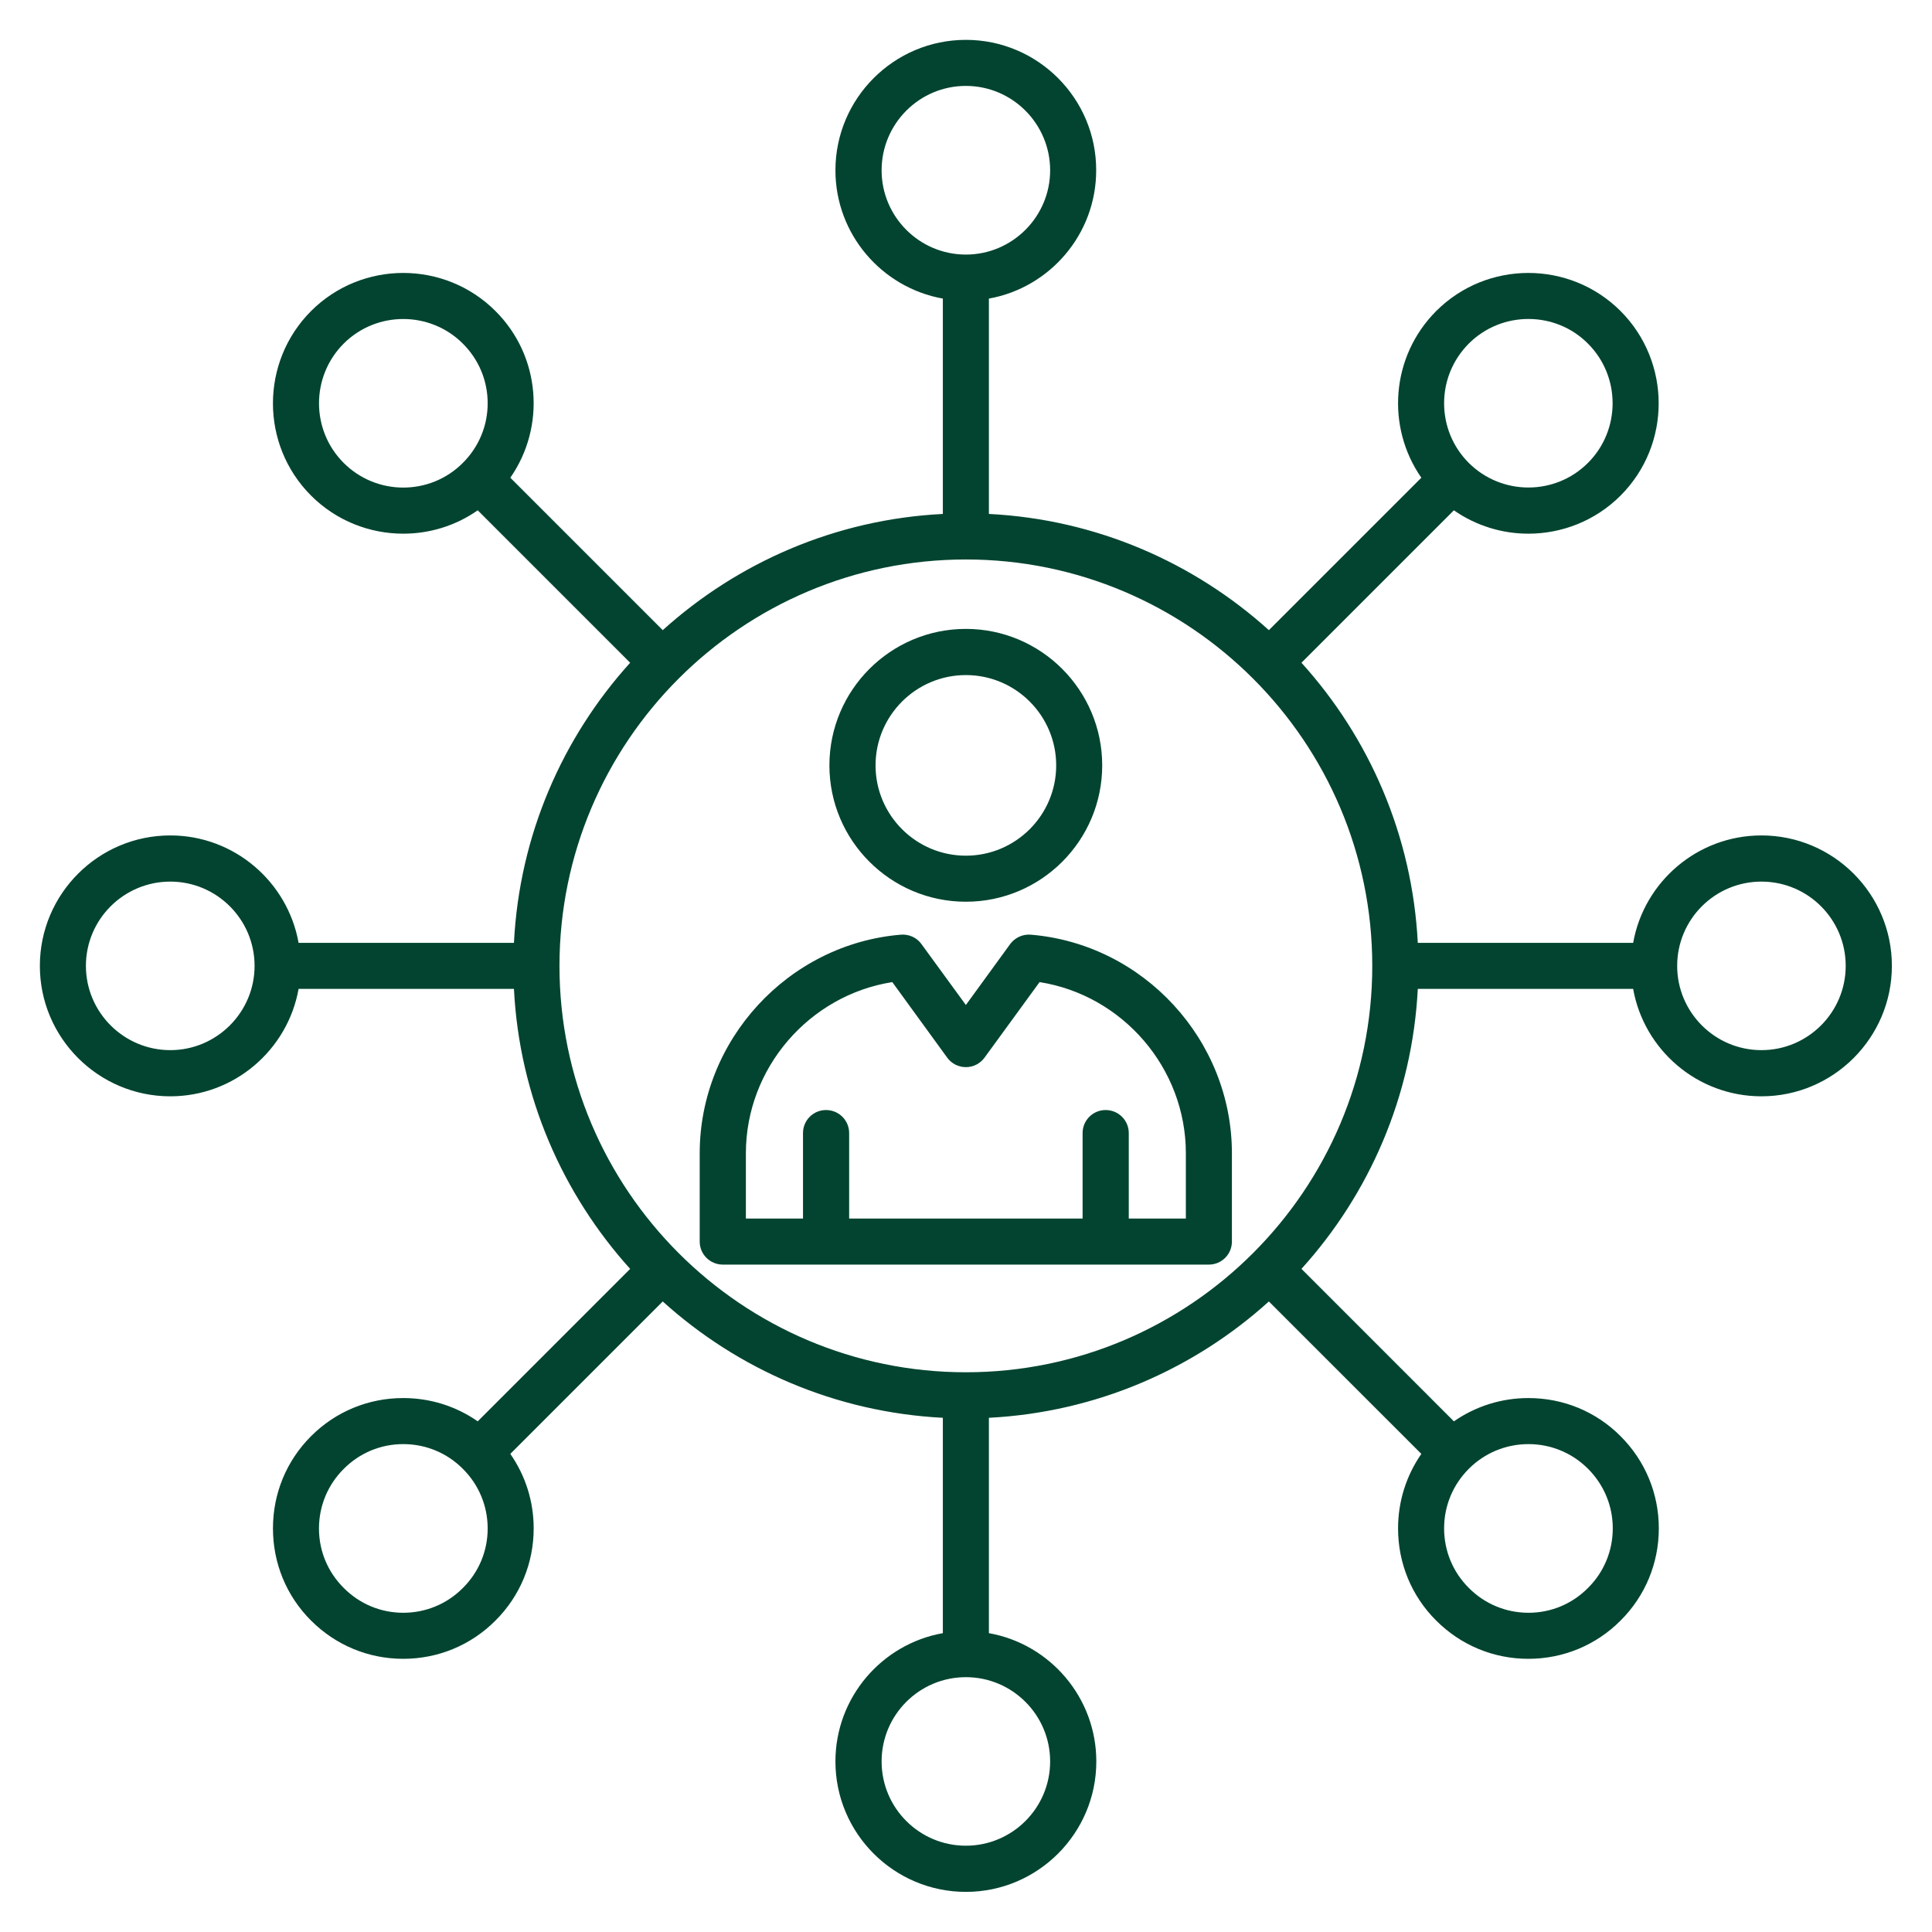 <svg xmlns="http://www.w3.org/2000/svg" xmlns:xlink="http://www.w3.org/1999/xlink" width="80" zoomAndPan="magnify" viewBox="0 0 60 60" height="80" preserveAspectRatio="xMidYMid meet" version="1.0"><defs><clipPath id="cd1d79cb5f"><path d="M 1.238 1.238 L 58.988 1.238 L 58.988 58.988 L 1.238 58.988 Z M 1.238 1.238 " clip-rule="nonzero"/></clipPath></defs><g clip-path="url(#cd1d79cb5f)"><path fill="#024430" d="M 32.008 29.027 C 31.762 29.008 31.52 29.117 31.371 29.32 L 29.996 31.211 L 28.617 29.32 C 28.473 29.117 28.23 29.008 27.98 29.027 C 24.477 29.316 21.73 32.301 21.73 35.816 L 21.73 38.559 C 21.73 38.953 22.051 39.273 22.445 39.273 L 37.543 39.273 C 37.938 39.273 38.258 38.953 38.258 38.559 L 38.258 35.816 C 38.258 32.301 35.516 29.316 32.008 29.027 Z M 36.828 37.844 L 35.055 37.844 L 35.055 35.188 C 35.055 34.793 34.734 34.473 34.336 34.473 C 33.941 34.473 33.621 34.793 33.621 35.188 L 33.621 37.844 L 26.371 37.844 L 26.371 35.188 C 26.371 34.793 26.051 34.473 25.652 34.473 C 25.258 34.473 24.938 34.793 24.938 35.188 L 24.938 37.844 L 23.164 37.844 L 23.164 35.816 C 23.164 33.168 25.133 30.906 27.711 30.5 L 29.418 32.848 C 29.551 33.031 29.766 33.141 29.996 33.141 C 30.227 33.141 30.441 33.031 30.574 32.848 L 32.285 30.5 C 34.863 30.906 36.828 33.168 36.828 35.816 Z M 29.996 28.004 C 32.332 28.004 34.23 26.105 34.23 23.77 C 34.23 21.434 32.332 19.531 29.996 19.531 C 27.66 19.531 25.758 21.43 25.758 23.77 C 25.758 26.105 27.66 28.004 29.996 28.004 Z M 29.996 20.965 C 31.543 20.965 32.801 22.223 32.801 23.77 C 32.801 25.316 31.543 26.574 29.996 26.574 C 28.449 26.574 27.191 25.316 27.191 23.77 C 27.191 22.223 28.449 20.965 29.996 20.965 Z M 54.703 25.945 C 52.715 25.945 51.055 27.387 50.719 29.281 L 44.031 29.281 C 43.859 25.941 42.523 22.91 40.418 20.582 L 45.152 15.848 C 45.844 16.332 46.656 16.574 47.465 16.574 C 48.5 16.574 49.539 16.18 50.328 15.391 C 51.906 13.812 51.906 11.242 50.328 9.66 C 48.75 8.082 46.18 8.082 44.602 9.66 C 43.195 11.07 43.043 13.258 44.141 14.836 L 39.406 19.57 C 37.078 17.469 34.047 16.129 30.711 15.961 L 30.711 9.273 C 32.602 8.934 34.043 7.277 34.043 5.289 C 34.047 3.055 32.23 1.238 29.996 1.238 C 27.762 1.238 25.945 3.055 25.945 5.289 C 25.945 7.277 27.387 8.934 29.281 9.273 L 29.281 15.961 C 25.941 16.129 22.91 17.469 20.582 19.57 L 15.848 14.836 C 16.949 13.258 16.797 11.066 15.387 9.66 C 13.809 8.082 11.238 8.082 9.66 9.66 C 8.082 11.242 8.082 13.812 9.66 15.391 C 10.449 16.18 11.488 16.574 12.523 16.574 C 13.336 16.574 14.145 16.332 14.836 15.848 L 19.57 20.582 C 17.465 22.91 16.129 25.941 15.961 29.281 L 9.273 29.281 C 8.934 27.387 7.277 25.945 5.289 25.945 C 3.055 25.945 1.238 27.762 1.238 29.996 C 1.238 32.23 3.055 34.047 5.289 34.047 C 7.277 34.047 8.934 32.605 9.273 30.711 L 15.961 30.711 C 16.129 34.047 17.469 37.078 19.57 39.406 L 14.836 44.141 C 14.164 43.672 13.363 43.418 12.523 43.418 C 11.441 43.418 10.426 43.836 9.66 44.602 C 8.895 45.367 8.477 46.383 8.477 47.465 C 8.477 48.547 8.895 49.566 9.66 50.328 C 10.426 51.094 11.441 51.516 12.523 51.516 C 13.605 51.516 14.625 51.094 15.387 50.328 C 16.152 49.566 16.574 48.547 16.574 47.465 C 16.574 46.629 16.32 45.828 15.848 45.152 L 20.582 40.418 C 22.91 42.523 25.941 43.859 29.281 44.031 L 29.281 50.719 C 27.387 51.055 25.945 52.715 25.945 54.703 C 25.945 56.938 27.762 58.754 29.996 58.754 C 32.227 58.754 34.047 56.938 34.047 54.703 C 34.047 52.715 32.605 51.055 30.711 50.719 L 30.711 44.031 C 34.047 43.859 37.078 42.523 39.406 40.418 L 44.141 45.152 C 43.672 45.828 43.418 46.629 43.418 47.465 C 43.418 48.547 43.836 49.566 44.602 50.328 C 45.367 51.094 46.383 51.516 47.465 51.516 C 48.547 51.516 49.566 51.094 50.328 50.328 C 51.094 49.566 51.516 48.547 51.516 47.465 C 51.516 46.383 51.094 45.367 50.328 44.602 C 49.566 43.836 48.547 43.418 47.465 43.418 C 46.629 43.418 45.828 43.672 45.152 44.141 L 40.418 39.406 C 42.523 37.078 43.859 34.047 44.031 30.711 L 50.719 30.711 C 51.055 32.605 52.715 34.047 54.703 34.047 C 56.938 34.047 58.754 32.227 58.754 29.996 C 58.754 27.762 56.938 25.945 54.703 25.945 Z M 5.289 32.613 C 3.844 32.613 2.668 31.438 2.668 29.996 C 2.668 28.551 3.844 27.379 5.289 27.379 C 6.73 27.379 7.906 28.551 7.906 29.996 C 7.906 31.438 6.73 32.613 5.289 32.613 Z M 45.613 10.672 C 46.125 10.16 46.797 9.906 47.465 9.906 C 48.137 9.906 48.809 10.16 49.316 10.672 C 50.336 11.691 50.336 13.355 49.316 14.375 C 48.297 15.395 46.637 15.395 45.613 14.375 C 45.121 13.883 44.848 13.223 44.848 12.523 C 44.848 11.824 45.121 11.168 45.613 10.672 Z M 27.379 5.289 C 27.379 3.844 28.551 2.668 29.996 2.668 C 31.438 2.668 32.613 3.844 32.613 5.289 C 32.613 6.73 31.438 7.906 29.996 7.906 C 28.551 7.906 27.379 6.73 27.379 5.289 Z M 10.672 14.375 C 9.652 13.355 9.652 11.695 10.672 10.672 C 11.691 9.652 13.355 9.652 14.375 10.672 C 14.871 11.168 15.145 11.824 15.145 12.523 C 15.145 13.223 14.871 13.879 14.375 14.375 C 13.355 15.398 11.695 15.398 10.672 14.375 Z M 14.375 49.316 C 13.883 49.812 13.223 50.086 12.523 50.086 C 11.824 50.086 11.168 49.812 10.676 49.316 C 10.18 48.824 9.906 48.168 9.906 47.469 C 9.906 46.77 10.18 46.109 10.676 45.617 C 11.168 45.121 11.824 44.848 12.523 44.848 C 13.223 44.848 13.883 45.121 14.375 45.617 C 14.871 46.109 15.145 46.77 15.145 47.469 C 15.145 48.168 14.871 48.824 14.375 49.316 Z M 32.613 54.703 C 32.613 56.148 31.438 57.32 29.996 57.32 C 28.551 57.32 27.379 56.148 27.379 54.703 C 27.379 53.258 28.551 52.086 29.996 52.086 C 31.438 52.086 32.613 53.258 32.613 54.703 Z M 49.316 45.613 C 49.812 46.109 50.086 46.766 50.086 47.465 C 50.086 48.164 49.812 48.824 49.316 49.316 C 48.824 49.812 48.168 50.086 47.469 50.086 C 46.77 50.086 46.109 49.812 45.617 49.316 C 45.121 48.824 44.848 48.164 44.848 47.465 C 44.848 46.766 45.121 46.109 45.617 45.613 C 46.109 45.121 46.77 44.848 47.469 44.848 C 48.164 44.848 48.824 45.121 49.316 45.613 Z M 29.996 42.617 C 23.035 42.617 17.375 36.953 17.375 29.996 C 17.375 23.035 23.035 17.375 29.996 17.375 C 36.953 17.375 42.617 23.035 42.617 29.996 C 42.617 36.953 36.953 42.617 29.996 42.617 Z M 54.703 32.613 C 53.258 32.613 52.086 31.438 52.086 29.996 C 52.086 28.551 53.258 27.379 54.703 27.379 C 56.148 27.379 57.32 28.551 57.32 29.996 C 57.32 31.438 56.148 32.613 54.703 32.613 Z M 54.703 32.613 " fill-opacity="1" fill-rule="nonzero"/></g></svg>